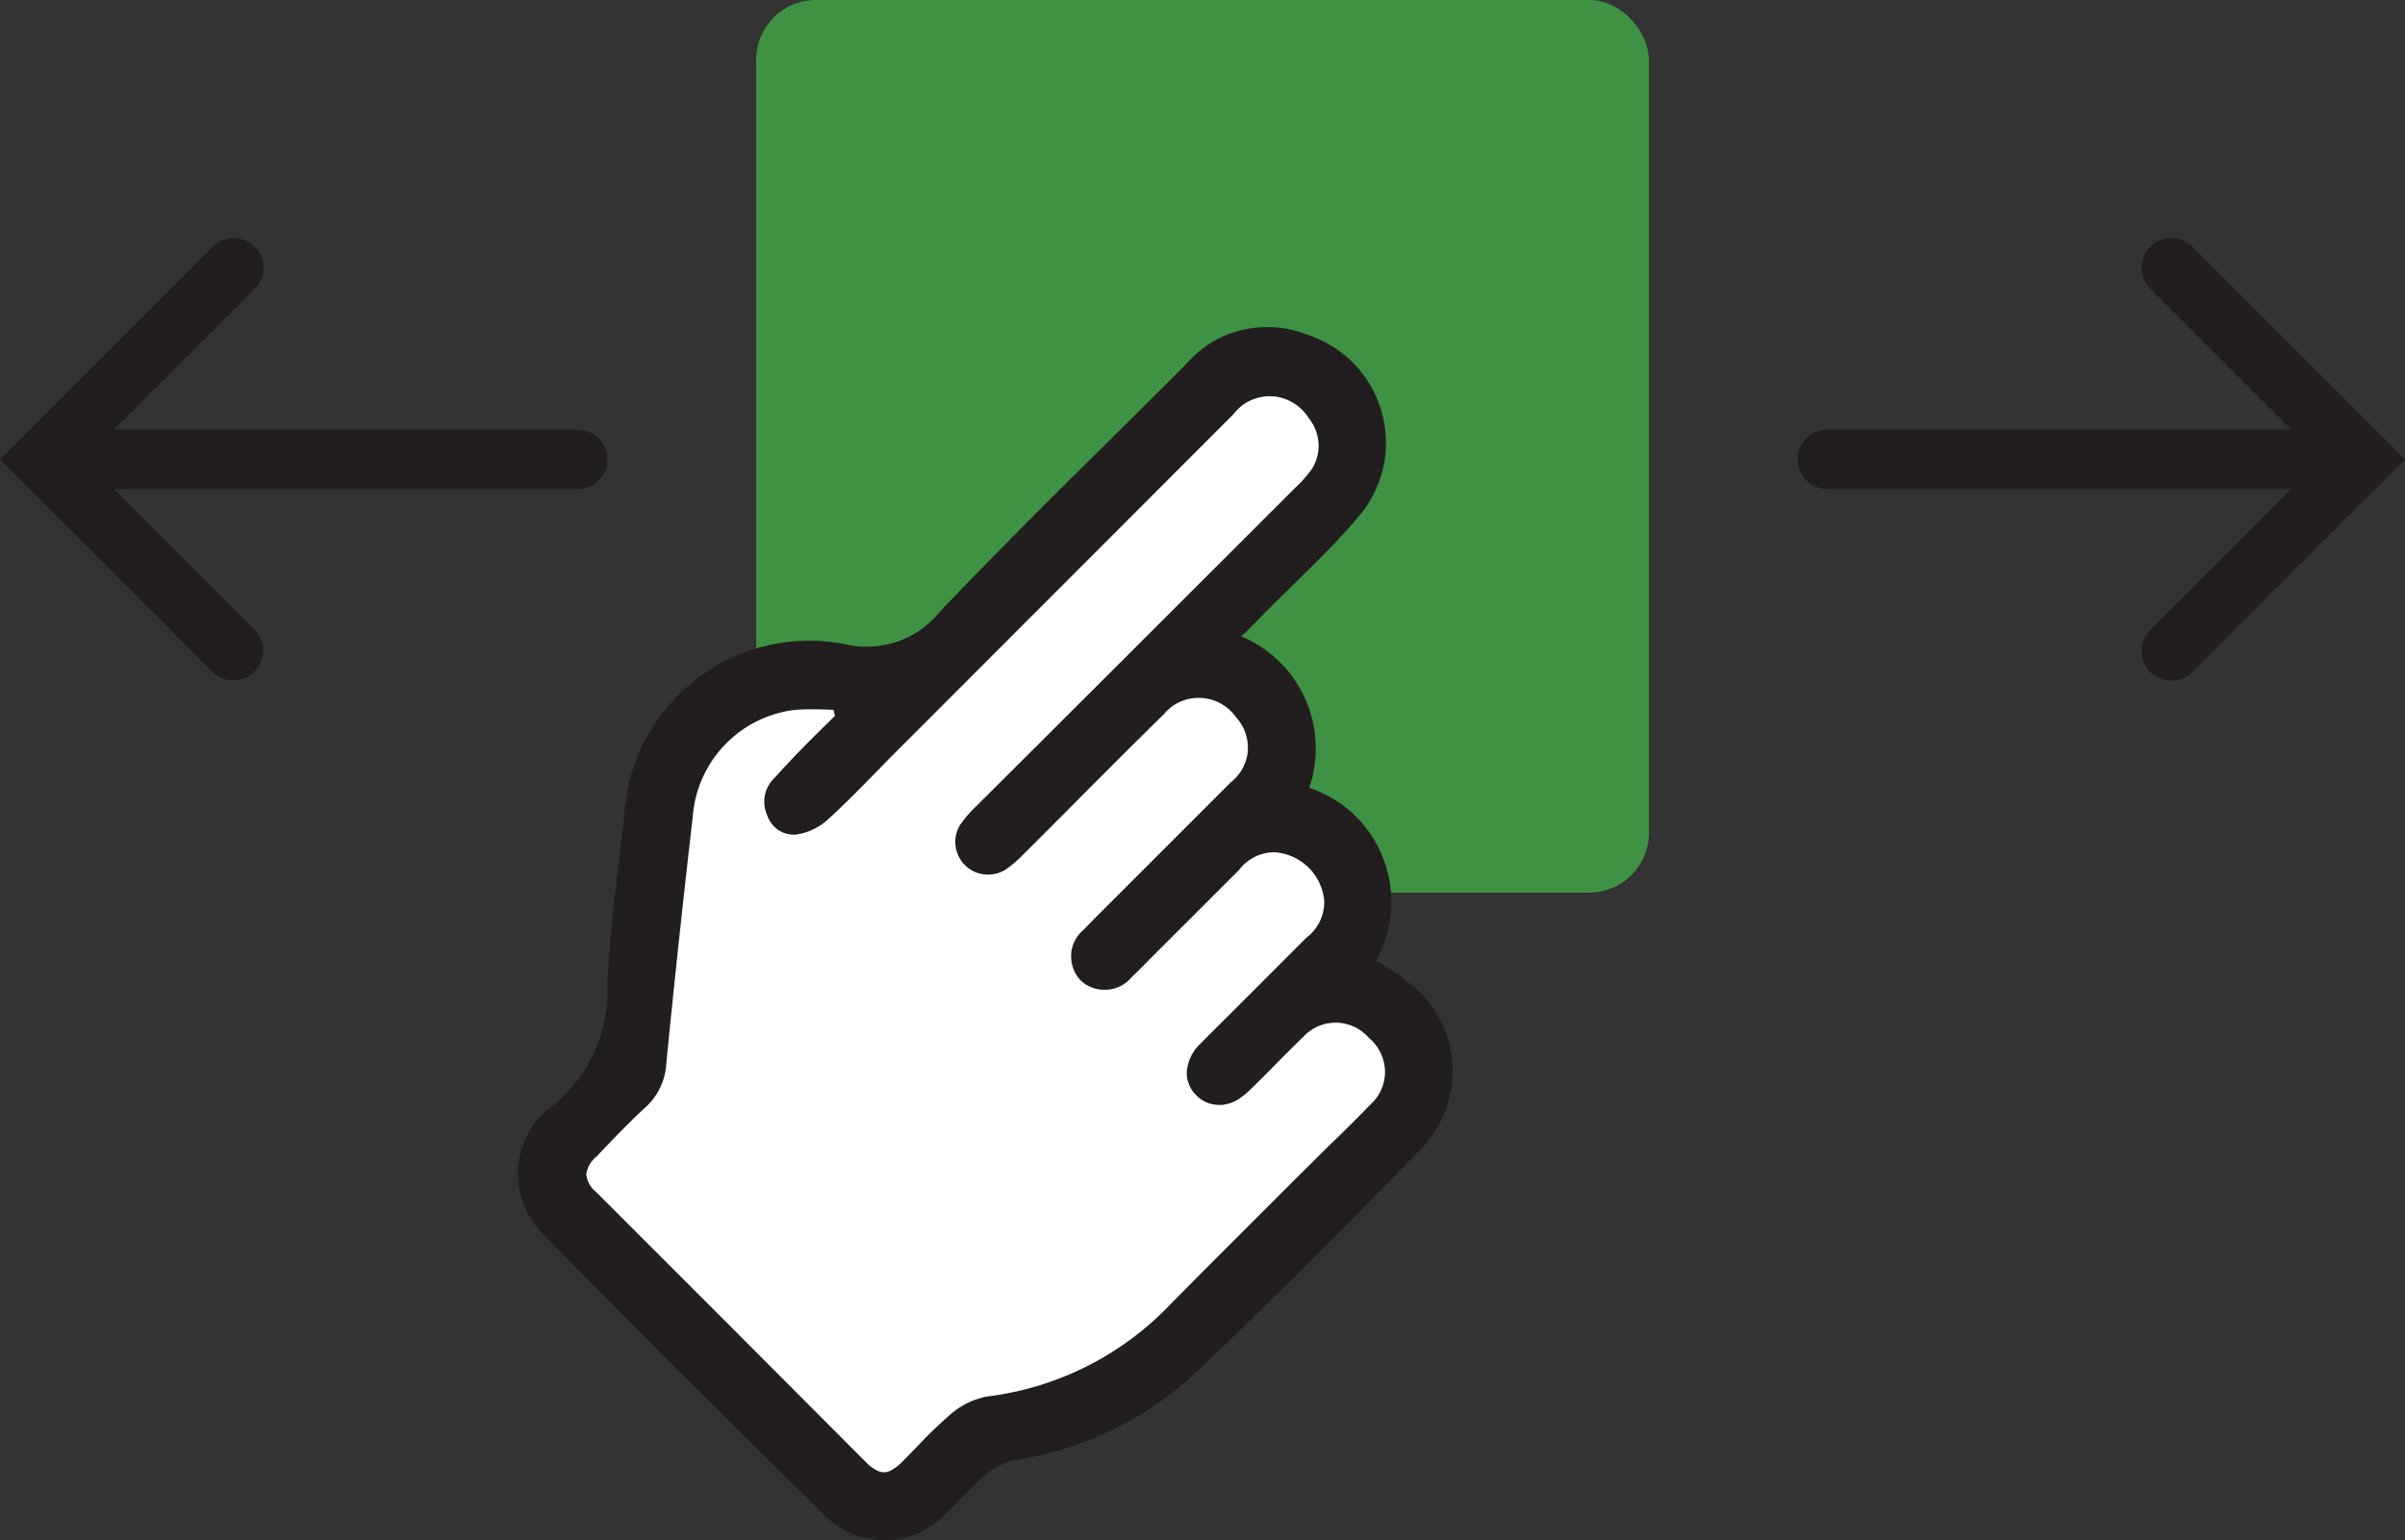 <svg xmlns="http://www.w3.org/2000/svg" width="40.413" height="25.883" viewBox="0 0 40.413 25.883">
  <rect x="0" y="0" width="40.413" height="25.883" fill="#333333" stroke="none"/>
  <g id="Group_9798" data-name="Group 9798" transform="translate(-4328.941 -4089.899)">
    <g id="Group_9801" data-name="Group 9801">
      <g id="Group_9800" data-name="Group 9800" transform="translate(4359.648 4094.399)">
        <path id="Path_21282" data-name="Path 21282" d="M4374.62,4133.57h-8.062a.5.5,0,0,1,0-1h8.062a.5.5,0,0,1,0,1Z" transform="translate(-4366.558 -4129.85)" fill="#221e1f"/>
        <path id="Path_21283" data-name="Path 21283" d="M3.22,3.927-.354.354a.5.5,0,0,1,0-.707.5.5,0,0,1,.707,0L3.22,2.513,6.086-.354a.5.5,0,0,1,.707,0,.5.5,0,0,1,0,.707Z" transform="translate(5.78 6.439) rotate(-90)" fill="#221e1f"/>
      </g>
      <rect id="Rectangle_4731" data-name="Rectangle 4731" width="15" height="15" rx="1" transform="translate(4341.648 4089.899)" fill="#3f9244"/>
      <g id="Group_9799" data-name="Group 9799" transform="translate(-37.852 -35.881)">
        <path id="Path_21282-2" data-name="Path 21282" d="M4374.62,4133.57h-8.062a.5.5,0,0,1,0-1h8.062a.5.5,0,0,1,0,1Z" transform="translate(1.879 0.43)" fill="#221e1f"/>
        <path id="Path_21283-2" data-name="Path 21283" d="M4371.988,4119.68a.5.5,0,0,1-.354-.146l-2.866-2.866-2.866,2.866a.5.5,0,0,1-.707-.707l3.573-3.573,3.573,3.573a.5.5,0,0,1-.354.854Z" transform="translate(251.54 8502.268) rotate(-90)" fill="#221e1f"/>
      </g>
    </g>
    <g id="Group_8561" data-name="Group 8561" transform="translate(3999 523.895)">
      <g id="Group_5113" data-name="Group 5113" transform="translate(231.234 3436.233)">
        <path id="Path_20384" data-name="Path 20384" d="M571.7,7583.357l4.795,5.237,1.436-.453,1.782-.886,3.655-2.6,2.909-3.111-.876-1.341-.578-2.547-.8-.646-.657-1.924-1.2-.7,2.654-2.754v-2.063h-1.455l-5.437,4.817H575.5l-1.145.7-1.129,2.57v3.21Z" transform="translate(-463.741 -7433.557)" fill="#fff"/>
        <path id="Subtraction_17" data-name="Subtraction 17" d="M6.158,20.385h0a1.425,1.425,0,0,1-1.021-.43c-1.548-1.521-3.132-3.1-4.707-4.7a1.428,1.428,0,0,1,0-2.049A.218.218,0,0,1,.5,13.148a2.482,2.482,0,0,0,1-1.969c0-.051,0-.1,0-.156.027-.672.11-1.352.189-2.008V9c.032-.266.066-.541.095-.811a3.116,3.116,0,0,1,3.107-2.92,3.186,3.186,0,0,1,.594.057,1.554,1.554,0,0,0,.283.043c.031,0,.063,0,.094,0a1.641,1.641,0,0,0,.3-.029,1.571,1.571,0,0,0,.8-.42c.041-.041.081-.086.12-.133.949-1,1.95-1.99,2.834-2.865l.049-.049c.41-.406.835-.826,1.249-1.242.011-.012.022-.025.033-.037a1.822,1.822,0,0,1,.728-.492A1.858,1.858,0,0,1,12.592,0c.043,0,.092,0,.163.006A2.215,2.215,0,0,1,13,.045a1.9,1.9,0,0,1,.239.074,1.986,1.986,0,0,1,.632.338,1.9,1.9,0,0,1,.635.953,1.934,1.934,0,0,1,.076.527,1.9,1.9,0,0,1-.454,1.24c-.359.426-.767.822-1.161,1.207l-.009.01-.015.014c-.166.162-.338.33-.5.5-.062.064-.126.127-.2.2l-.093.088a2.041,2.041,0,0,1,1.142,2.545A2.012,2.012,0,0,1,14.533,8.92a2.021,2.021,0,0,1-.116,1.719c.032.02.065.041.1.063l.057.037a4.2,4.2,0,0,1,.377.268,1.863,1.863,0,0,1,.75,1.369c0,.053.005.1,0,.15a1.884,1.884,0,0,1-.556,1.311c-1.215,1.256-2.478,2.512-3.754,3.729a5.741,5.741,0,0,1-3.058,1.477,1.133,1.133,0,0,0-.483.246c-.146.123-.281.264-.4.387l-.021.02c-.081.084-.165.172-.251.252A1.409,1.409,0,0,1,6.158,20.385ZM4.966,6.422c-.1,0-.214,0-.332.012a1.955,1.955,0,0,0-1.7,1.789c-.173,1.506-.319,2.865-.445,4.156a1.068,1.068,0,0,1-.344.727c-.286.262-.564.555-.808.811l-.014.016a.482.482,0,0,0-.179.3.439.439,0,0,0,.165.3l2.225,2.225L5.849,19.08a.659.659,0,0,0,.186.137.26.26,0,0,0,.109.027.265.265,0,0,0,.131-.037.812.812,0,0,0,.183-.143c.057-.057.114-.115.17-.174l.061-.062a7.317,7.317,0,0,1,.577-.557,1.29,1.29,0,0,1,.614-.3,5.108,5.108,0,0,0,3.048-1.516c.6-.611,1.221-1.227,1.818-1.824l.044-.045c.1-.1.21-.209.315-.314.126-.125.251-.248.377-.375l.191-.187.041-.039c.2-.193.4-.393.6-.6a.741.741,0,0,0,.252-.57.753.753,0,0,0-.276-.562.737.737,0,0,0-1.089-.02c-.151.146-.3.295-.443.439l-.049.051c-.131.133-.286.289-.437.434a1.055,1.055,0,0,1-.123.1.633.633,0,0,1-.318.127.339.339,0,0,1-.062,0,.519.519,0,0,1-.377-.164.533.533,0,0,1-.158-.359.716.716,0,0,1,.226-.5l.078-.08.082-.082q.813-.809,1.625-1.625a.749.749,0,0,0,.3-.58q0-.021,0-.041a.9.9,0,0,0-.827-.814h-.03a.743.743,0,0,0-.576.3l-.434.432-.091.092-.258.258c-.288.287-.58.578-.866.867l-.016.016c-.021.02-.042.041-.063.063l-.027.025c-.02.02-.039.037-.058.057a.582.582,0,0,1-.406.2H9.852a.574.574,0,0,1-.394-.15.591.591,0,0,1-.166-.414c0-.01,0-.02,0-.031a.587.587,0,0,1,.213-.416c.029-.031.059-.062.089-.092l.024-.025c.022-.021.044-.043.065-.066l2.293-2.293a.755.755,0,0,0,.286-.527c0-.014,0-.025,0-.039a.755.755,0,0,0-.2-.527.763.763,0,0,0-.59-.324h-.032a.306.306,0,0,0-.042,0,.749.749,0,0,0-.544.27c-.474.465-.951.943-1.413,1.406l-.036.037q-.463.466-.927.928a1.969,1.969,0,0,1-.281.24.55.55,0,0,1-.3.088.544.544,0,0,1-.39-.16c-.006-.008-.008-.008-.01-.008a.574.574,0,0,1-.152-.379.543.543,0,0,1,.089-.3,2.1,2.1,0,0,1,.261-.3C9.177,6.578,11.118,4.637,13.057,2.7a2.2,2.2,0,0,0,.232-.252.714.714,0,0,0,.161-.459.741.741,0,0,0-.166-.461.786.786,0,0,0-.619-.367h-.03a.766.766,0,0,0-.528.205.827.827,0,0,0-.09.1L6.241,7.246c-.1.1-.2.207-.306.313-.224.229-.479.488-.744.727a1.007,1.007,0,0,1-.522.242.328.328,0,0,1-.041,0,.458.458,0,0,1-.352-.164.482.482,0,0,1-.091-.16.577.577,0,0,1-.049-.211.545.545,0,0,1,.175-.42c.284-.32.595-.631.87-.9l.142-.141-.024-.1C5.187,6.426,5.075,6.422,4.966,6.422Z" transform="translate(107.414 135.269)" fill="#221e1f"/>
      </g>
    </g>
  </g>
</svg>
